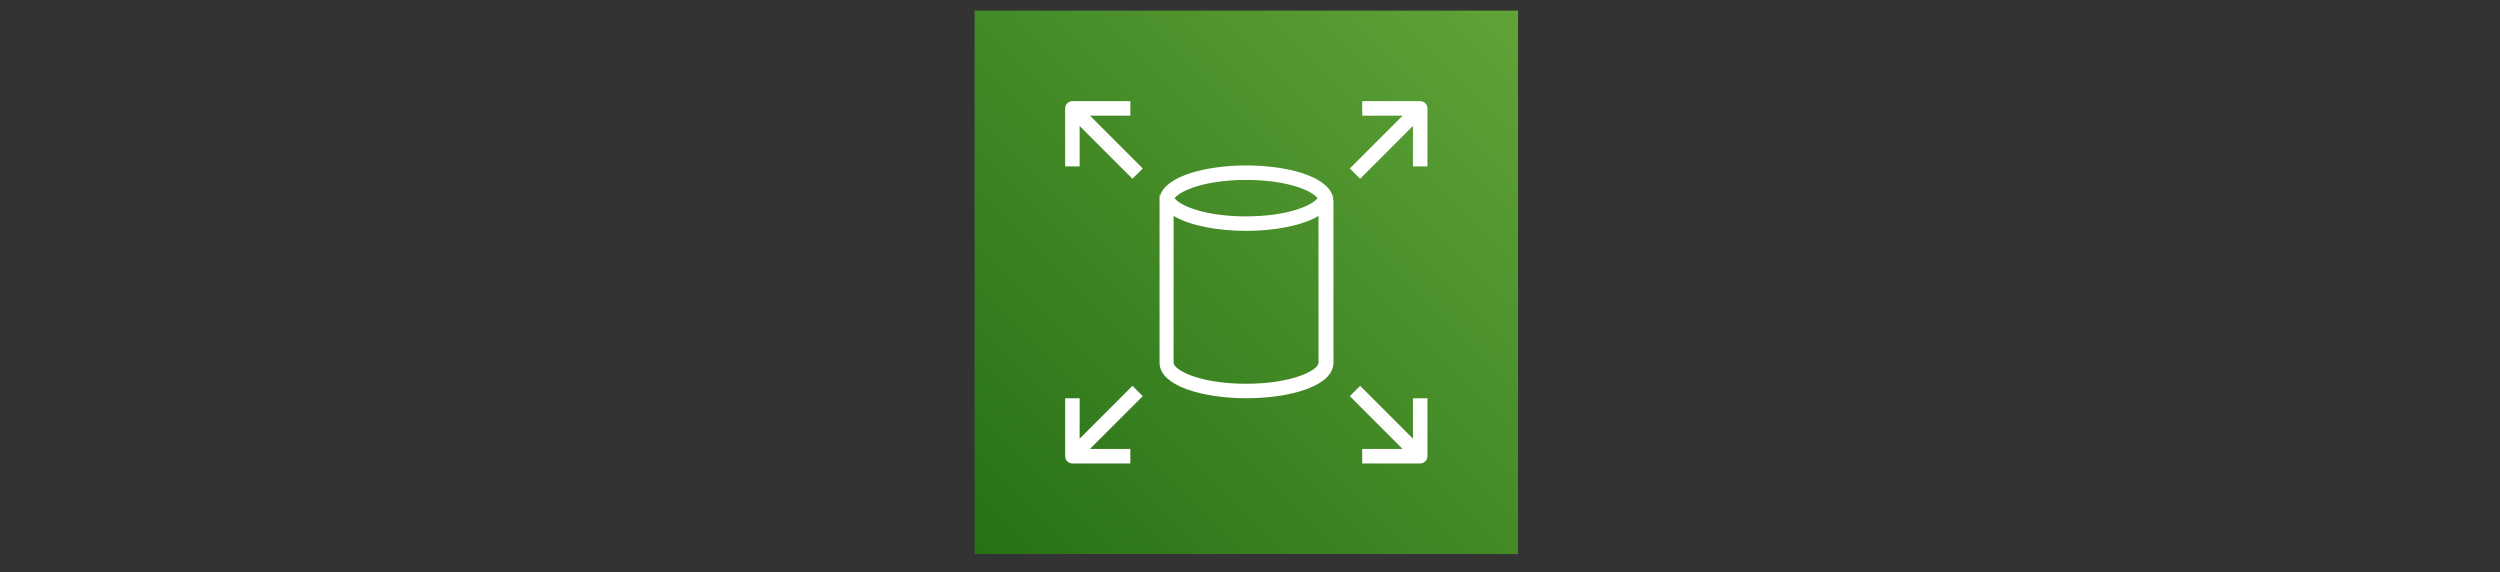<?xml version="1.0" encoding="UTF-8"?>
<svg width="236px" height="54px" viewBox="0 0 236 54" version="1.1" xmlns="http://www.w3.org/2000/svg" xmlns:xlink="http://www.w3.org/1999/xlink">
    <rect x="0" y="0" width="236" height="54" fill="#333333" stroke="none"/>
    <title>logo-integrations-Desktop HD</title>
    <defs>
        <linearGradient x1="-20.707%" y1="120.707%" x2="120.707%" y2="-20.707%" id="linearGradient-1">
            <stop stop-color="#1B660F" offset="0%"></stop>
            <stop stop-color="#6CAE3E" offset="100%"></stop>
        </linearGradient>
    </defs>
    <g id="Desktop-HD" stroke="none" stroke-width="1" fill="none" fill-rule="evenodd">
        <g id="logo-amazon-ebs" transform="translate(92, 1)" fill-rule="nonzero">
            <rect id="Green_Gradient" fill="url(#linearGradient-1)" x="0" y="0" width="51.3" height="51.3"></rect>
            <g id="Icon_Test" transform="translate(8.208, 8.208)" fill="#FFFFFF">
                <path d="M25.629,9.501 C25.615,9.41 25.595,9.321 25.568,9.234 C24.959,7.374 21.177,6.409 17.442,6.409 C13.707,6.409 9.918,7.374 9.316,9.234 C9.289,9.321 9.269,9.41 9.255,9.501 C9.248,9.587 9.248,9.674 9.255,9.761 L9.255,25.034 C9.255,27.237 13.359,28.386 17.463,28.386 C21.567,28.386 25.671,27.237 25.671,25.034 L25.671,9.761 C25.664,9.673 25.65,9.586 25.629,9.501 Z M17.421,7.777 C21.334,7.777 23.673,8.803 24.166,9.501 C23.66,10.185 21.32,11.218 17.421,11.218 C13.523,11.218 11.183,10.205 10.677,9.501 C11.19,8.803 13.53,7.777 17.442,7.777 L17.421,7.777 Z M24.261,25.034 C24.261,25.718 21.847,27.018 17.421,27.018 C12.996,27.018 10.581,25.705 10.581,25.034 L10.581,11.177 C12.134,12.107 14.788,12.586 17.421,12.586 C20.055,12.586 22.709,12.107 24.261,11.177 L24.261,25.034 Z" id="Shape"></path>
                <path d="M9.316,9.234 C9.289,9.321 9.269,9.41 9.255,9.501 C9.248,9.412 9.248,9.323 9.255,9.234 L9.316,9.234 Z" id="Path"></path>
                <path d="M25.65,9.234 C25.657,9.323 25.657,9.412 25.65,9.501 C25.636,9.41 25.615,9.321 25.588,9.234 L25.65,9.234 Z" id="Path"></path>
                <path d="M7.668,6.696 L6.696,7.668 L1.71,2.681 L1.71,6.498 L0.342,6.498 L0.342,1.026 C0.342,0.648 0.648,0.342 1.026,0.342 L6.498,0.342 L6.498,1.71 L2.681,1.71 L7.668,6.696 Z" id="Path"></path>
                <path d="M34.542,1.026 L34.542,6.498 L33.174,6.498 L33.174,2.681 L28.188,7.668 L27.216,6.696 L32.203,1.71 L28.386,1.71 L28.386,0.342 L33.858,0.342 C34.236,0.342 34.542,0.648 34.542,1.026 Z" id="Path"></path>
                <path d="M2.681,33.174 L6.498,33.174 L6.498,34.542 L1.026,34.542 C0.648,34.542 0.342,34.236 0.342,33.858 L0.342,28.386 L1.71,28.386 L1.71,32.203 L6.696,27.216 L7.668,28.188 L2.681,33.174 Z" id="Path"></path>
                <path d="M34.542,28.386 L34.542,33.858 C34.542,34.236 34.236,34.542 33.858,34.542 L28.386,34.542 L28.386,33.174 L32.203,33.174 L27.216,28.188 L28.188,27.216 L33.174,32.203 L33.174,28.386 L34.542,28.386 Z" id="Path"></path>
            </g>
        </g>
    </g>
</svg>